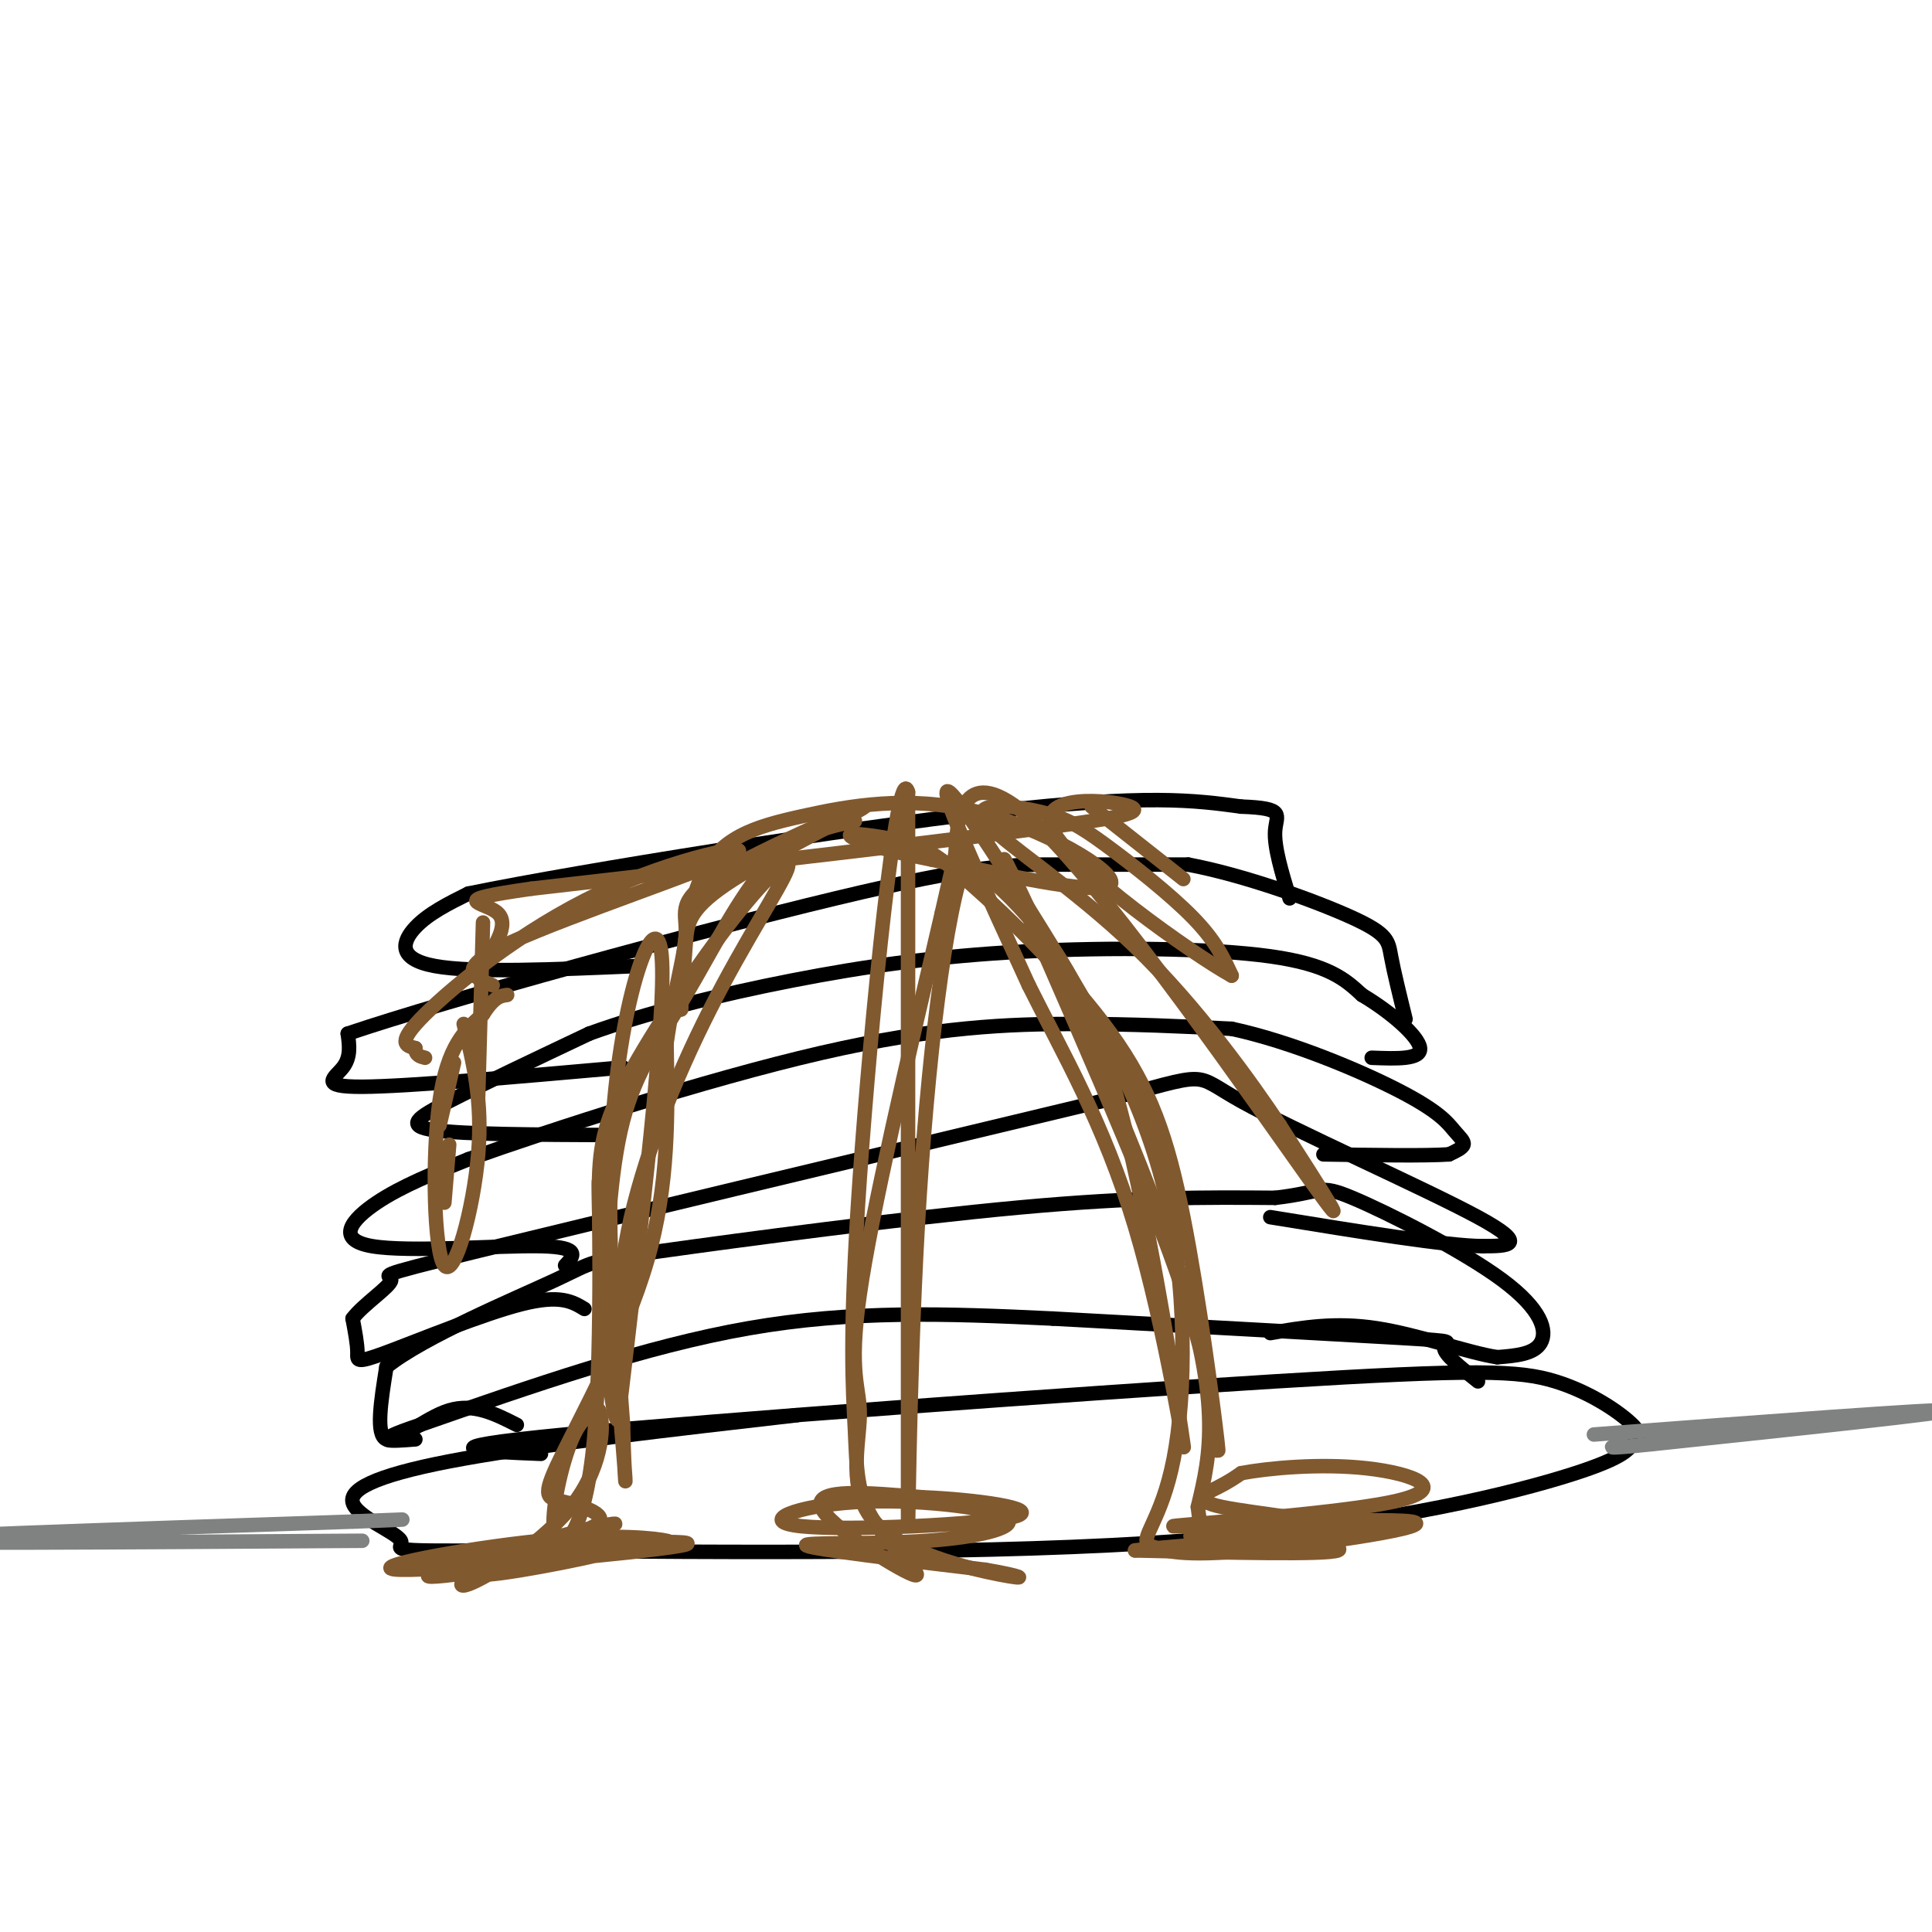 <svg viewBox='0 0 400 400' version='1.1' xmlns='http://www.w3.org/2000/svg' xmlns:xlink='http://www.w3.org/1999/xlink'><g fill='none' stroke='#000000' stroke-width='3' stroke-linecap='round' stroke-linejoin='round'><path d='M112,301c-12.903,-0.511 -25.807,-1.023 5,-4c30.807,-2.977 105.323,-8.420 147,-11c41.677,-2.580 50.515,-2.298 58,0c7.485,2.298 13.616,6.613 16,9c2.384,2.387 1.020,2.846 0,4c-1.020,1.154 -1.698,3.003 -15,7c-13.302,3.997 -39.229,10.142 -78,13c-38.771,2.858 -90.385,2.429 -142,2'/><path d='M103,321c-25.745,0.226 -19.107,-0.207 -20,-2c-0.893,-1.793 -9.317,-4.944 -10,-8c-0.683,-3.056 6.376,-6.016 23,-9c16.624,-2.984 42.812,-5.992 69,-9'/><path d='M306,286c-3.556,-2.822 -7.111,-5.644 -7,-7c0.111,-1.356 3.889,-1.244 -9,-2c-12.889,-0.756 -42.444,-2.378 -72,-4'/><path d='M218,273c-22.178,-1.067 -41.622,-1.733 -63,2c-21.378,3.733 -44.689,11.867 -68,20'/><path d='M87,295c-11.500,3.833 -6.250,3.417 -1,3'/><path d='M107,295c-4.467,-2.267 -8.933,-4.533 -14,-3c-5.067,1.533 -10.733,6.867 -13,6c-2.267,-0.867 -1.133,-7.933 0,-15'/><path d='M80,283c7.604,-6.171 26.616,-14.097 35,-18c8.384,-3.903 6.142,-3.781 22,-6c15.858,-2.219 49.817,-6.777 74,-9c24.183,-2.223 38.592,-2.112 53,-2'/><path d='M264,248c10.100,-1.142 8.852,-2.997 16,0c7.148,2.997 22.694,10.845 31,17c8.306,6.155 9.373,10.616 8,13c-1.373,2.384 -5.187,2.692 -9,3'/><path d='M310,281c-5.978,-0.911 -16.422,-4.689 -25,-6c-8.578,-1.311 -15.289,-0.156 -22,1'/><path d='M121,271c-2.500,-1.512 -5.000,-3.024 -13,-1c-8.000,2.024 -21.500,7.583 -28,10c-6.500,2.417 -6.000,1.690 -6,0c0.000,-1.690 -0.500,-4.345 -1,-7'/><path d='M73,273c2.119,-2.905 7.917,-6.667 8,-8c0.083,-1.333 -5.548,-0.238 18,-6c23.548,-5.762 76.274,-18.381 129,-31'/><path d='M228,228c23.619,-6.155 18.167,-6.042 29,0c10.833,6.042 37.952,18.012 49,24c11.048,5.988 6.024,5.994 1,6'/><path d='M307,258c-7.167,0.000 -25.583,-3.000 -44,-6'/><path d='M117,262c1.762,-1.905 3.524,-3.810 -5,-4c-8.524,-0.190 -27.333,1.333 -35,0c-7.667,-1.333 -4.190,-5.524 1,-9c5.190,-3.476 12.095,-6.238 19,-9'/><path d='M97,240c16.750,-6.000 49.125,-16.500 73,-22c23.875,-5.500 39.250,-6.000 52,-6c12.750,0.000 22.875,0.500 33,1'/><path d='M255,213c12.407,2.656 26.923,8.794 35,13c8.077,4.206 9.713,6.478 11,8c1.287,1.522 2.225,2.292 2,3c-0.225,0.708 -1.612,1.354 -3,2'/><path d='M300,239c-4.833,0.333 -15.417,0.167 -26,0'/><path d='M126,235c-14.889,-0.067 -29.778,-0.133 -36,-1c-6.222,-0.867 -3.778,-2.533 3,-6c6.778,-3.467 17.889,-8.733 29,-14'/><path d='M122,214c11.842,-4.303 26.947,-8.061 42,-11c15.053,-2.939 30.053,-5.061 48,-6c17.947,-0.939 38.842,-0.697 51,1c12.158,1.697 15.579,4.848 19,8'/><path d='M282,206c6.067,3.600 11.733,8.600 12,11c0.267,2.400 -4.867,2.200 -10,2'/><path d='M129,221c-22.333,1.978 -44.667,3.956 -54,4c-9.333,0.044 -5.667,-1.844 -4,-4c1.667,-2.156 1.333,-4.578 1,-7'/><path d='M72,214c20.655,-7.000 71.792,-21.000 101,-28c29.208,-7.000 36.488,-7.000 45,-7c8.512,0.000 18.256,0.000 28,0'/><path d='M246,179c11.583,2.167 26.542,7.583 34,11c7.458,3.417 7.417,4.833 8,8c0.583,3.167 1.792,8.083 3,13'/><path d='M132,200c-17.044,0.733 -34.089,1.467 -42,0c-7.911,-1.467 -6.689,-5.133 -4,-8c2.689,-2.867 6.844,-4.933 11,-7'/><path d='M97,185c23.667,-4.822 77.333,-13.378 109,-17c31.667,-3.622 41.333,-2.311 51,-1'/><path d='M257,167c9.356,0.333 7.244,1.667 7,5c-0.244,3.333 1.378,8.667 3,14'/></g>
<g fill='none' stroke='#81592f' stroke-width='3' stroke-linecap='round' stroke-linejoin='round'><path d='M177,170c-6.048,1.286 -12.095,2.571 -18,9c-5.905,6.429 -11.667,18.000 -17,27c-5.333,9.000 -10.238,15.429 -13,26c-2.762,10.571 -3.381,25.286 -4,40'/><path d='M125,272c-0.540,8.303 0.110,9.060 0,3c-0.110,-6.060 -0.981,-18.935 -1,-28c-0.019,-9.065 0.813,-14.318 6,-24c5.187,-9.682 14.730,-23.793 22,-33c7.270,-9.207 12.268,-13.509 11,-10c-1.268,3.509 -8.803,14.829 -16,29c-7.197,14.171 -14.056,31.192 -17,46c-2.944,14.808 -1.972,27.404 -1,40'/><path d='M129,295c0.155,10.746 1.041,17.612 0,5c-1.041,-12.612 -4.011,-44.703 -2,-70c2.011,-25.297 9.003,-43.799 10,-32c0.997,11.799 -4.002,53.900 -9,96'/><path d='M128,294c-2.375,0.937 -3.813,-44.721 -4,-49c-0.187,-4.279 0.878,32.822 -1,53c-1.878,20.178 -6.698,23.432 -8,20c-1.302,-3.432 0.914,-13.552 3,-19c2.086,-5.448 4.043,-6.224 6,-7'/><path d='M124,292c1.160,2.109 1.059,10.883 -5,19c-6.059,8.117 -18.077,15.578 -22,17c-3.923,1.422 0.247,-3.196 10,-7c9.753,-3.804 25.087,-6.793 19,-5c-6.087,1.793 -33.596,8.370 -37,10c-3.404,1.630 17.298,-1.685 38,-5'/><path d='M127,321c-0.130,0.577 -19.455,4.519 -26,5c-6.545,0.481 -0.312,-2.500 1,-4c1.312,-1.500 -2.299,-1.519 9,-2c11.299,-0.481 37.508,-1.425 30,0c-7.508,1.425 -48.734,5.217 -58,5c-9.266,-0.217 13.428,-4.443 29,-6c15.572,-1.557 24.020,-0.445 26,0c1.980,0.445 -2.510,0.222 -7,0'/><path d='M131,319c-7.851,0.678 -23.977,2.372 -25,2c-1.023,-0.372 13.057,-2.810 17,-5c3.943,-2.190 -2.252,-4.134 -6,-5c-3.748,-0.866 -5.047,-0.656 -1,-9c4.047,-8.344 13.442,-25.241 18,-41c4.558,-15.759 4.279,-30.379 4,-45'/><path d='M138,216c1.694,-11.724 3.929,-18.534 4,-23c0.071,-4.466 -2.022,-6.589 7,-12c9.022,-5.411 29.161,-14.110 30,-14c0.839,0.110 -17.620,9.030 -27,15c-9.380,5.970 -9.680,8.992 -10,13c-0.320,4.008 -0.660,9.004 -1,14'/><path d='M141,209c-0.090,-3.245 0.186,-18.359 4,-27c3.814,-8.641 11.167,-10.811 21,-13c9.833,-2.189 22.147,-4.397 36,-1c13.853,3.397 29.244,12.399 28,15c-1.244,2.601 -19.122,-1.200 -37,-5'/><path d='M193,178c-10.048,-1.926 -16.670,-4.241 -17,-5c-0.330,-0.759 5.630,0.036 10,1c4.370,0.964 7.149,2.095 15,9c7.851,6.905 20.775,19.583 29,31c8.225,11.417 11.753,21.574 15,38c3.247,16.426 6.213,39.122 7,46c0.787,6.878 -0.607,-2.061 -2,-11'/><path d='M250,287c-0.954,-5.724 -2.338,-14.534 -13,-41c-10.662,-26.466 -30.601,-70.587 -29,-68c1.601,2.587 24.743,51.882 35,82c10.257,30.118 7.628,41.059 5,52'/><path d='M248,312c1.119,9.226 1.417,6.292 9,6c7.583,-0.292 22.452,2.060 20,3c-2.452,0.940 -22.226,0.470 -42,0'/><path d='M235,321c7.046,-0.986 45.662,-3.450 48,-4c2.338,-0.550 -31.600,0.814 -36,1c-4.400,0.186 20.738,-0.806 25,-2c4.262,-1.194 -12.353,-2.591 -19,-4c-6.647,-1.409 -3.328,-2.831 -1,-4c2.328,-1.169 3.664,-2.084 5,-3'/><path d='M257,305c5.381,-1.023 16.334,-2.079 26,-1c9.666,1.079 18.046,4.295 5,7c-13.046,2.705 -47.517,4.900 -45,5c2.517,0.100 42.024,-1.896 49,-1c6.976,0.896 -18.578,4.685 -33,6c-14.422,1.315 -17.711,0.158 -21,-1'/><path d='M238,320c-2.301,-1.536 2.447,-4.876 5,-18c2.553,-13.124 2.911,-36.033 -2,-56c-4.911,-19.967 -15.091,-36.991 -25,-53c-9.909,-16.009 -19.545,-31.003 -20,-29c-0.455,2.003 8.273,21.001 17,40'/><path d='M213,204c6.865,13.822 15.527,28.378 22,50c6.473,21.622 10.756,50.311 10,45c-0.756,-5.311 -6.550,-44.622 -13,-69c-6.450,-24.378 -13.557,-33.822 -19,-40c-5.443,-6.178 -9.221,-9.089 -13,-12'/><path d='M200,178c-4.155,10.119 -8.042,41.417 -10,76c-1.958,34.583 -1.988,72.452 -2,58c-0.012,-14.452 -0.006,-81.226 0,-148'/><path d='M188,164c-2.201,-7.686 -7.702,47.098 -10,80c-2.298,32.902 -1.392,43.921 -1,52c0.392,8.079 0.270,13.217 4,19c3.730,5.783 11.312,12.211 8,11c-3.312,-1.211 -17.518,-10.060 -19,-14c-1.482,-3.940 9.759,-2.970 21,-2'/><path d='M191,310c10.258,0.387 25.402,2.353 19,4c-6.402,1.647 -34.349,2.973 -44,2c-9.651,-0.973 -1.006,-4.247 11,-5c12.006,-0.753 27.373,1.015 31,3c3.627,1.985 -4.485,4.188 -16,5c-11.515,0.812 -26.433,0.232 -25,1c1.433,0.768 19.216,2.884 37,5'/><path d='M204,325c7.947,1.350 9.315,2.224 3,1c-6.315,-1.224 -20.311,-4.544 -26,-11c-5.689,-6.456 -3.070,-16.046 -3,-22c0.070,-5.954 -2.409,-8.273 0,-25c2.409,-16.727 9.704,-47.864 17,-79'/><path d='M195,189c3.191,-14.238 2.670,-10.332 3,-15c0.330,-4.668 1.512,-17.911 17,-3c15.488,14.911 45.282,57.974 56,73c10.718,15.026 2.359,2.013 -6,-11'/><path d='M265,233c-5.705,-8.553 -16.968,-24.435 -30,-37c-13.032,-12.565 -27.835,-21.814 -31,-26c-3.165,-4.186 5.306,-3.307 11,-2c5.694,1.307 8.610,3.044 14,7c5.390,3.956 13.254,10.130 18,15c4.746,4.870 6.373,8.435 8,12'/><path d='M255,202c-8.262,-4.583 -32.917,-22.042 -37,-30c-4.083,-7.958 12.405,-6.417 16,-5c3.595,1.417 -5.702,2.708 -15,4'/><path d='M219,171c-20.667,2.833 -64.833,7.917 -109,13'/><path d='M110,184c-18.333,2.600 -9.667,2.600 -7,5c2.667,2.400 -0.667,7.200 -4,12'/><path d='M99,201c-0.667,2.000 -0.333,1.000 0,0'/><path d='M94,220c0.000,0.000 -3.000,13.000 -3,13'/><path d='M93,237c0.000,0.000 -1.000,12.000 -1,12'/><path d='M100,191c0.000,0.000 -1.000,36.000 -1,36'/><path d='M96,212c1.976,7.905 3.952,15.810 3,27c-0.952,11.190 -4.833,25.667 -7,23c-2.167,-2.667 -2.619,-22.476 -1,-34c1.619,-11.524 5.310,-14.762 9,-18'/><path d='M100,210c2.333,-3.667 3.667,-3.833 5,-4'/><path d='M102,204c-4.083,-1.711 -8.166,-3.423 4,-9c12.166,-5.577 40.581,-15.021 46,-18c5.419,-2.979 -12.156,0.506 -28,8c-15.844,7.494 -29.955,18.998 -36,25c-6.045,6.002 -4.022,6.501 -2,7'/><path d='M86,217c0.000,1.500 1.000,1.750 2,2'/><path d='M226,167c0.000,0.000 19.000,15.000 19,15'/></g>
<g fill='none' stroke='#808282' stroke-width='3' stroke-linecap='round' stroke-linejoin='round'><path d='M75,319c-50.417,0.333 -100.833,0.667 -101,0c-0.167,-0.667 49.917,-2.333 100,-4'/><path d='M74,315c16.500,-0.667 7.750,-0.333 -1,0'/><path d='M330,297c35.500,-2.667 71.000,-5.333 73,-5c2.000,0.333 -29.500,3.667 -61,7'/><path d='M342,299c-11.167,1.167 -8.583,0.583 -6,0'/></g>
</svg>